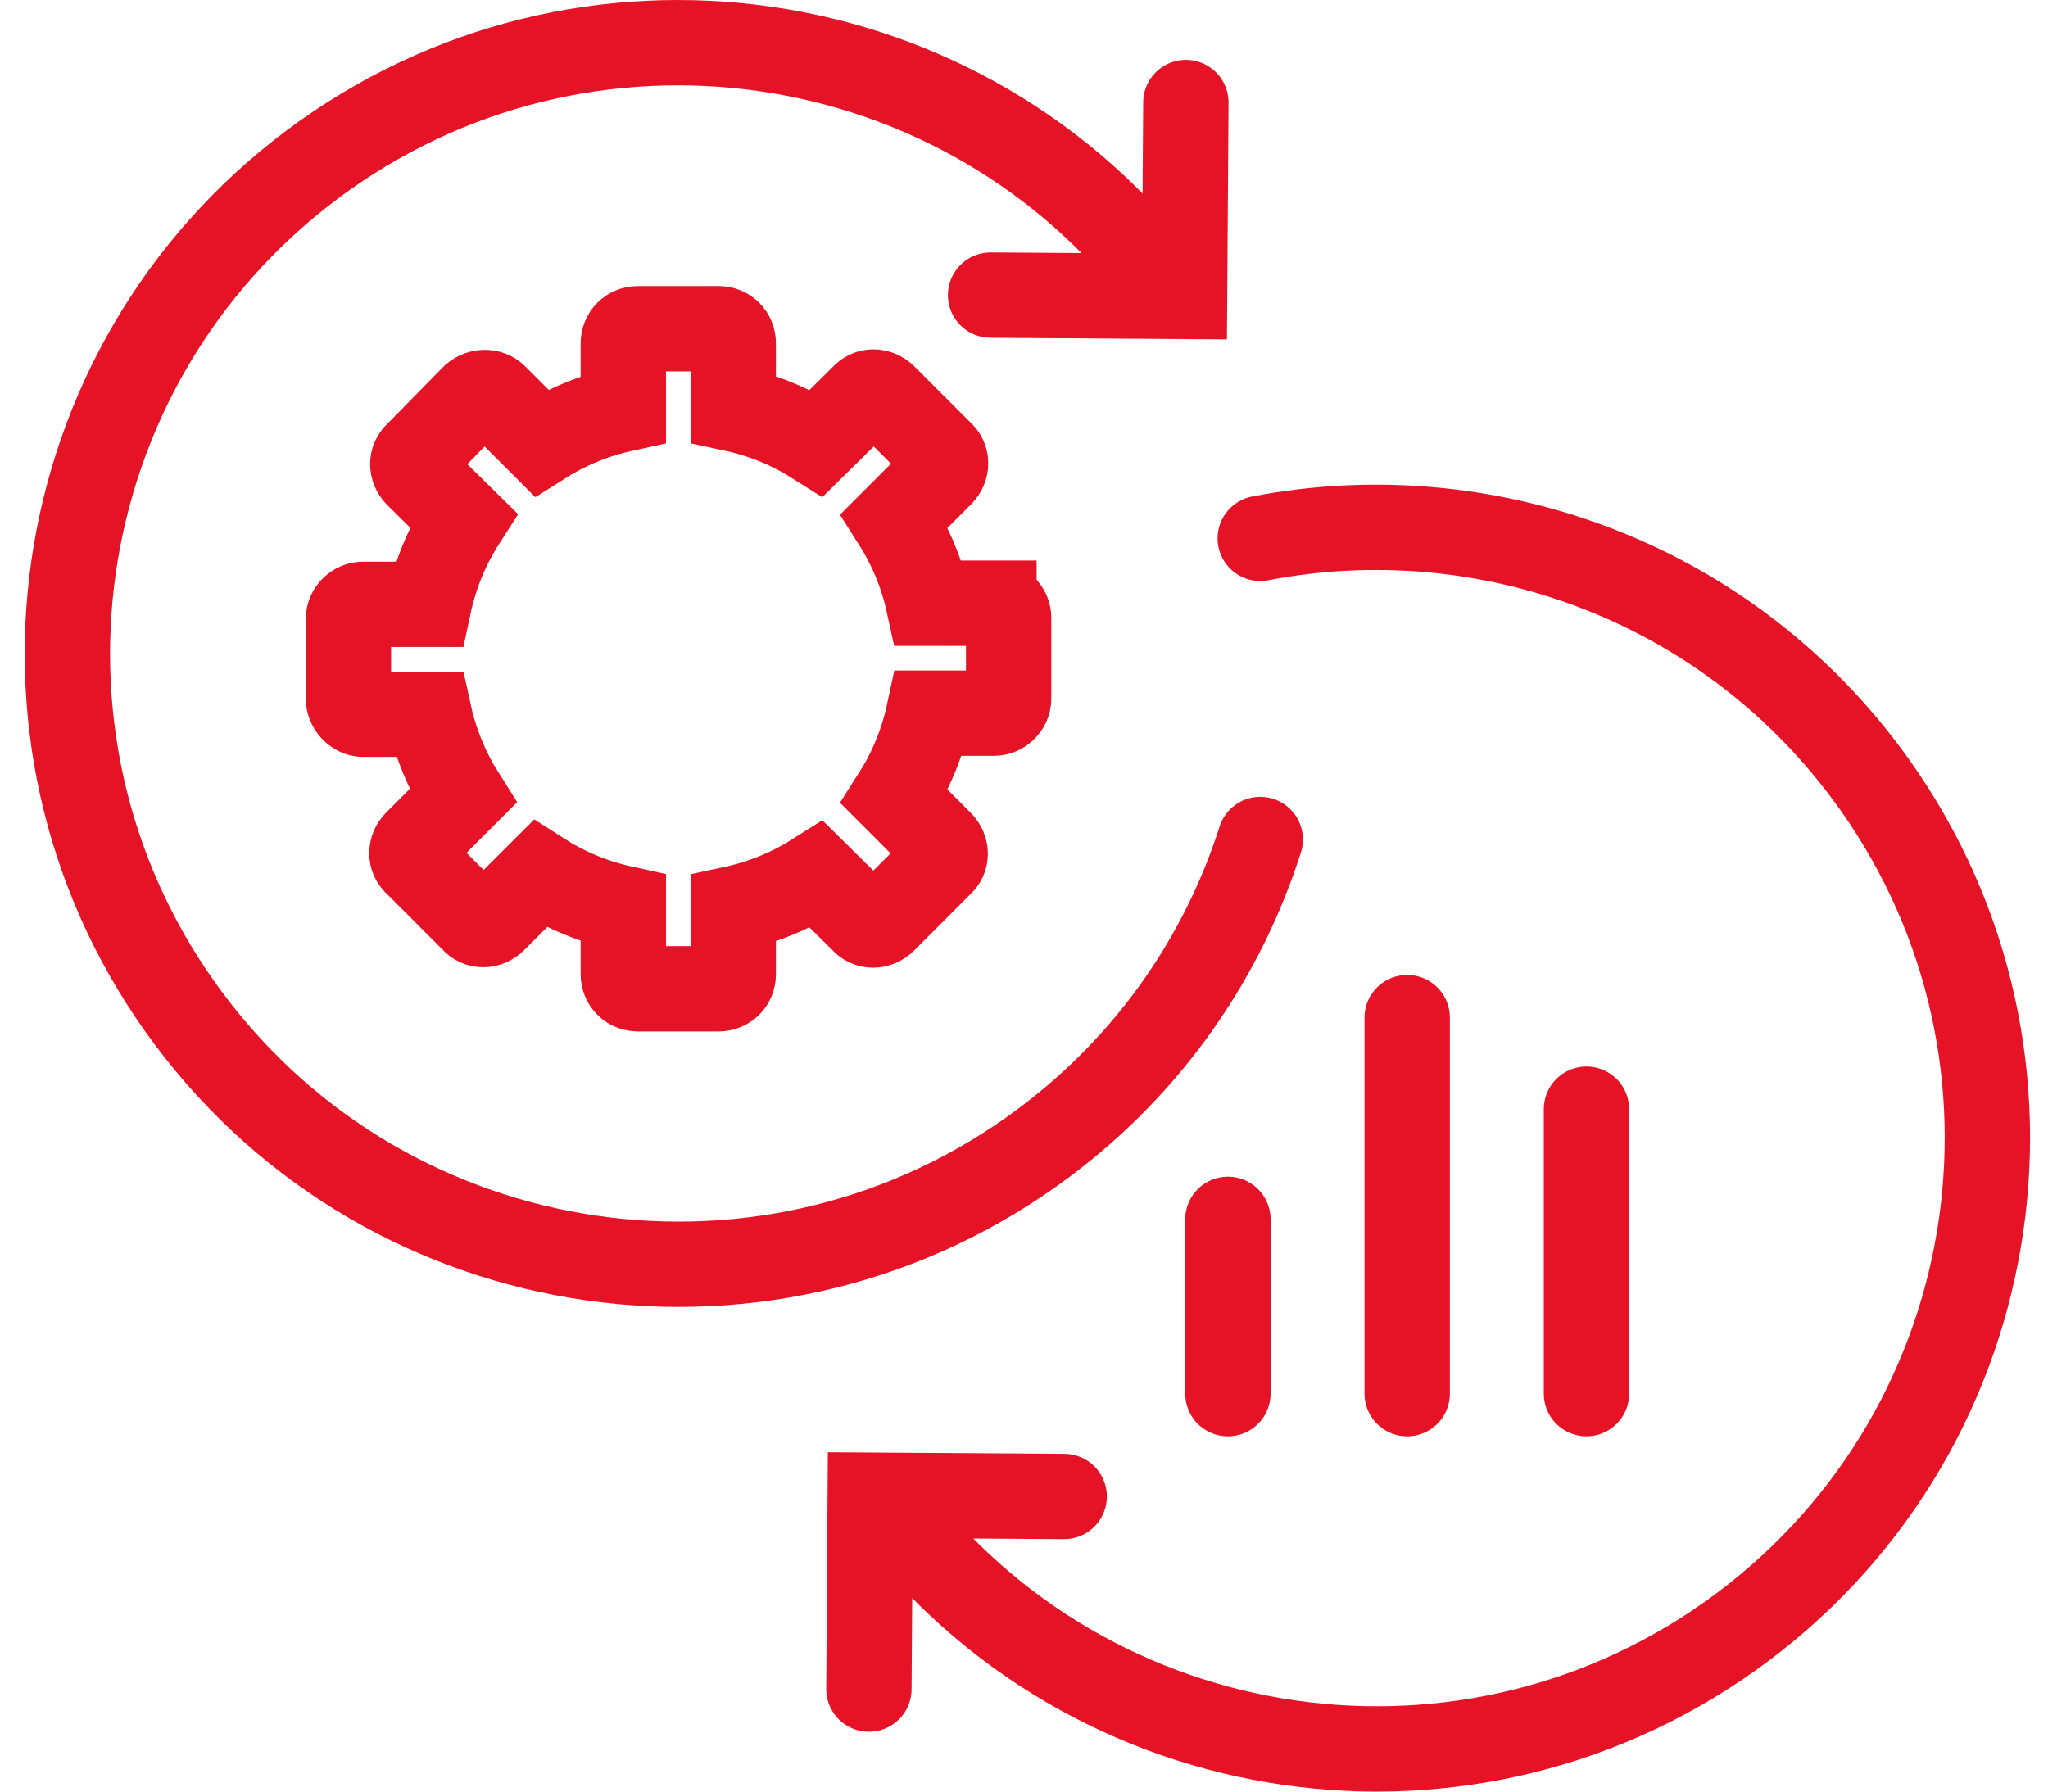 <svg width="48" height="42" viewBox="0 0 48 42" fill="none" xmlns="http://www.w3.org/2000/svg"><path d="M27.361 6.74C22.623 0.409 13.65 -0.882 7.319 3.856C0.988 8.594 -0.303 17.567 4.435 23.898C9.173 30.229 18.147 31.52 24.477 26.782C26.957 24.927 28.663 22.421 29.537 19.68" stroke="#E61226" stroke-width="2" stroke-miterlimit="10" stroke-linecap="round" /><path d="M27.794 2.403L27.763 6.949L23.217 6.918" stroke="#E61226" stroke-width="2" stroke-miterlimit="10" stroke-linecap="round" /><path d="M20.798 35.26C25.536 41.591 34.51 42.882 40.84 38.144C47.171 33.406 48.462 24.433 43.724 18.102C40.327 13.563 34.753 11.614 29.537 12.621" stroke="#E61226" stroke-width="2" stroke-miterlimit="10" stroke-linecap="round" /><path d="M20.365 39.597L20.396 35.051L24.942 35.082" stroke="#E61226" stroke-width="2" stroke-miterlimit="10" stroke-linecap="round" /><path d="M28.779 32.671V28.585" stroke="#E61226" stroke-width="2" stroke-miterlimit="10" stroke-linecap="round" /><path d="M32.981 32.671V23.855" stroke="#E61226" stroke-width="2" stroke-miterlimit="10" stroke-linecap="round" /><path d="M37.183 32.671V26.002" stroke="#E61226" stroke-width="2" stroke-miterlimit="10" stroke-linecap="round" /><path d="M23.296 14.141H21.762C21.609 13.441 21.334 12.789 20.962 12.206L22.052 11.116C22.199 10.968 22.199 10.747 22.052 10.625L20.727 9.3C20.579 9.153 20.358 9.153 20.236 9.3L19.137 10.385C18.549 10.011 17.892 9.735 17.186 9.584V8.05C17.186 7.854 17.038 7.706 16.842 7.706H14.953C14.757 7.706 14.609 7.854 14.609 8.05V9.59C13.914 9.742 13.268 10.014 12.688 10.382L11.601 9.294C11.478 9.171 11.257 9.171 11.11 9.294L9.785 10.643C9.638 10.766 9.638 10.987 9.785 11.134L10.864 12.198C10.484 12.79 10.204 13.454 10.052 14.167H8.51C8.338 14.167 8.166 14.315 8.166 14.511V16.375C8.166 16.572 8.338 16.744 8.51 16.744H10.058C10.21 17.438 10.482 18.085 10.849 18.664L9.765 19.748C9.617 19.896 9.617 20.116 9.765 20.239L11.09 21.564C11.212 21.712 11.434 21.712 11.58 21.564L12.659 20.486C13.246 20.863 13.903 21.141 14.609 21.295V22.837C14.609 23.033 14.757 23.18 14.953 23.18H16.842C17.038 23.18 17.186 23.033 17.186 22.837V21.302C17.893 21.15 18.55 20.874 19.138 20.5L20.227 21.575C20.349 21.722 20.571 21.722 20.718 21.575L22.042 20.25C22.19 20.128 22.19 19.906 22.042 19.759L20.962 18.679C21.339 18.089 21.617 17.429 21.769 16.719H23.296C23.468 16.719 23.64 16.571 23.64 16.375V14.486C23.64 14.29 23.468 14.142 23.296 14.142L23.296 14.141Z" stroke="#E61226" stroke-width="2" stroke-miterlimit="10" stroke-linecap="round" /></svg>
